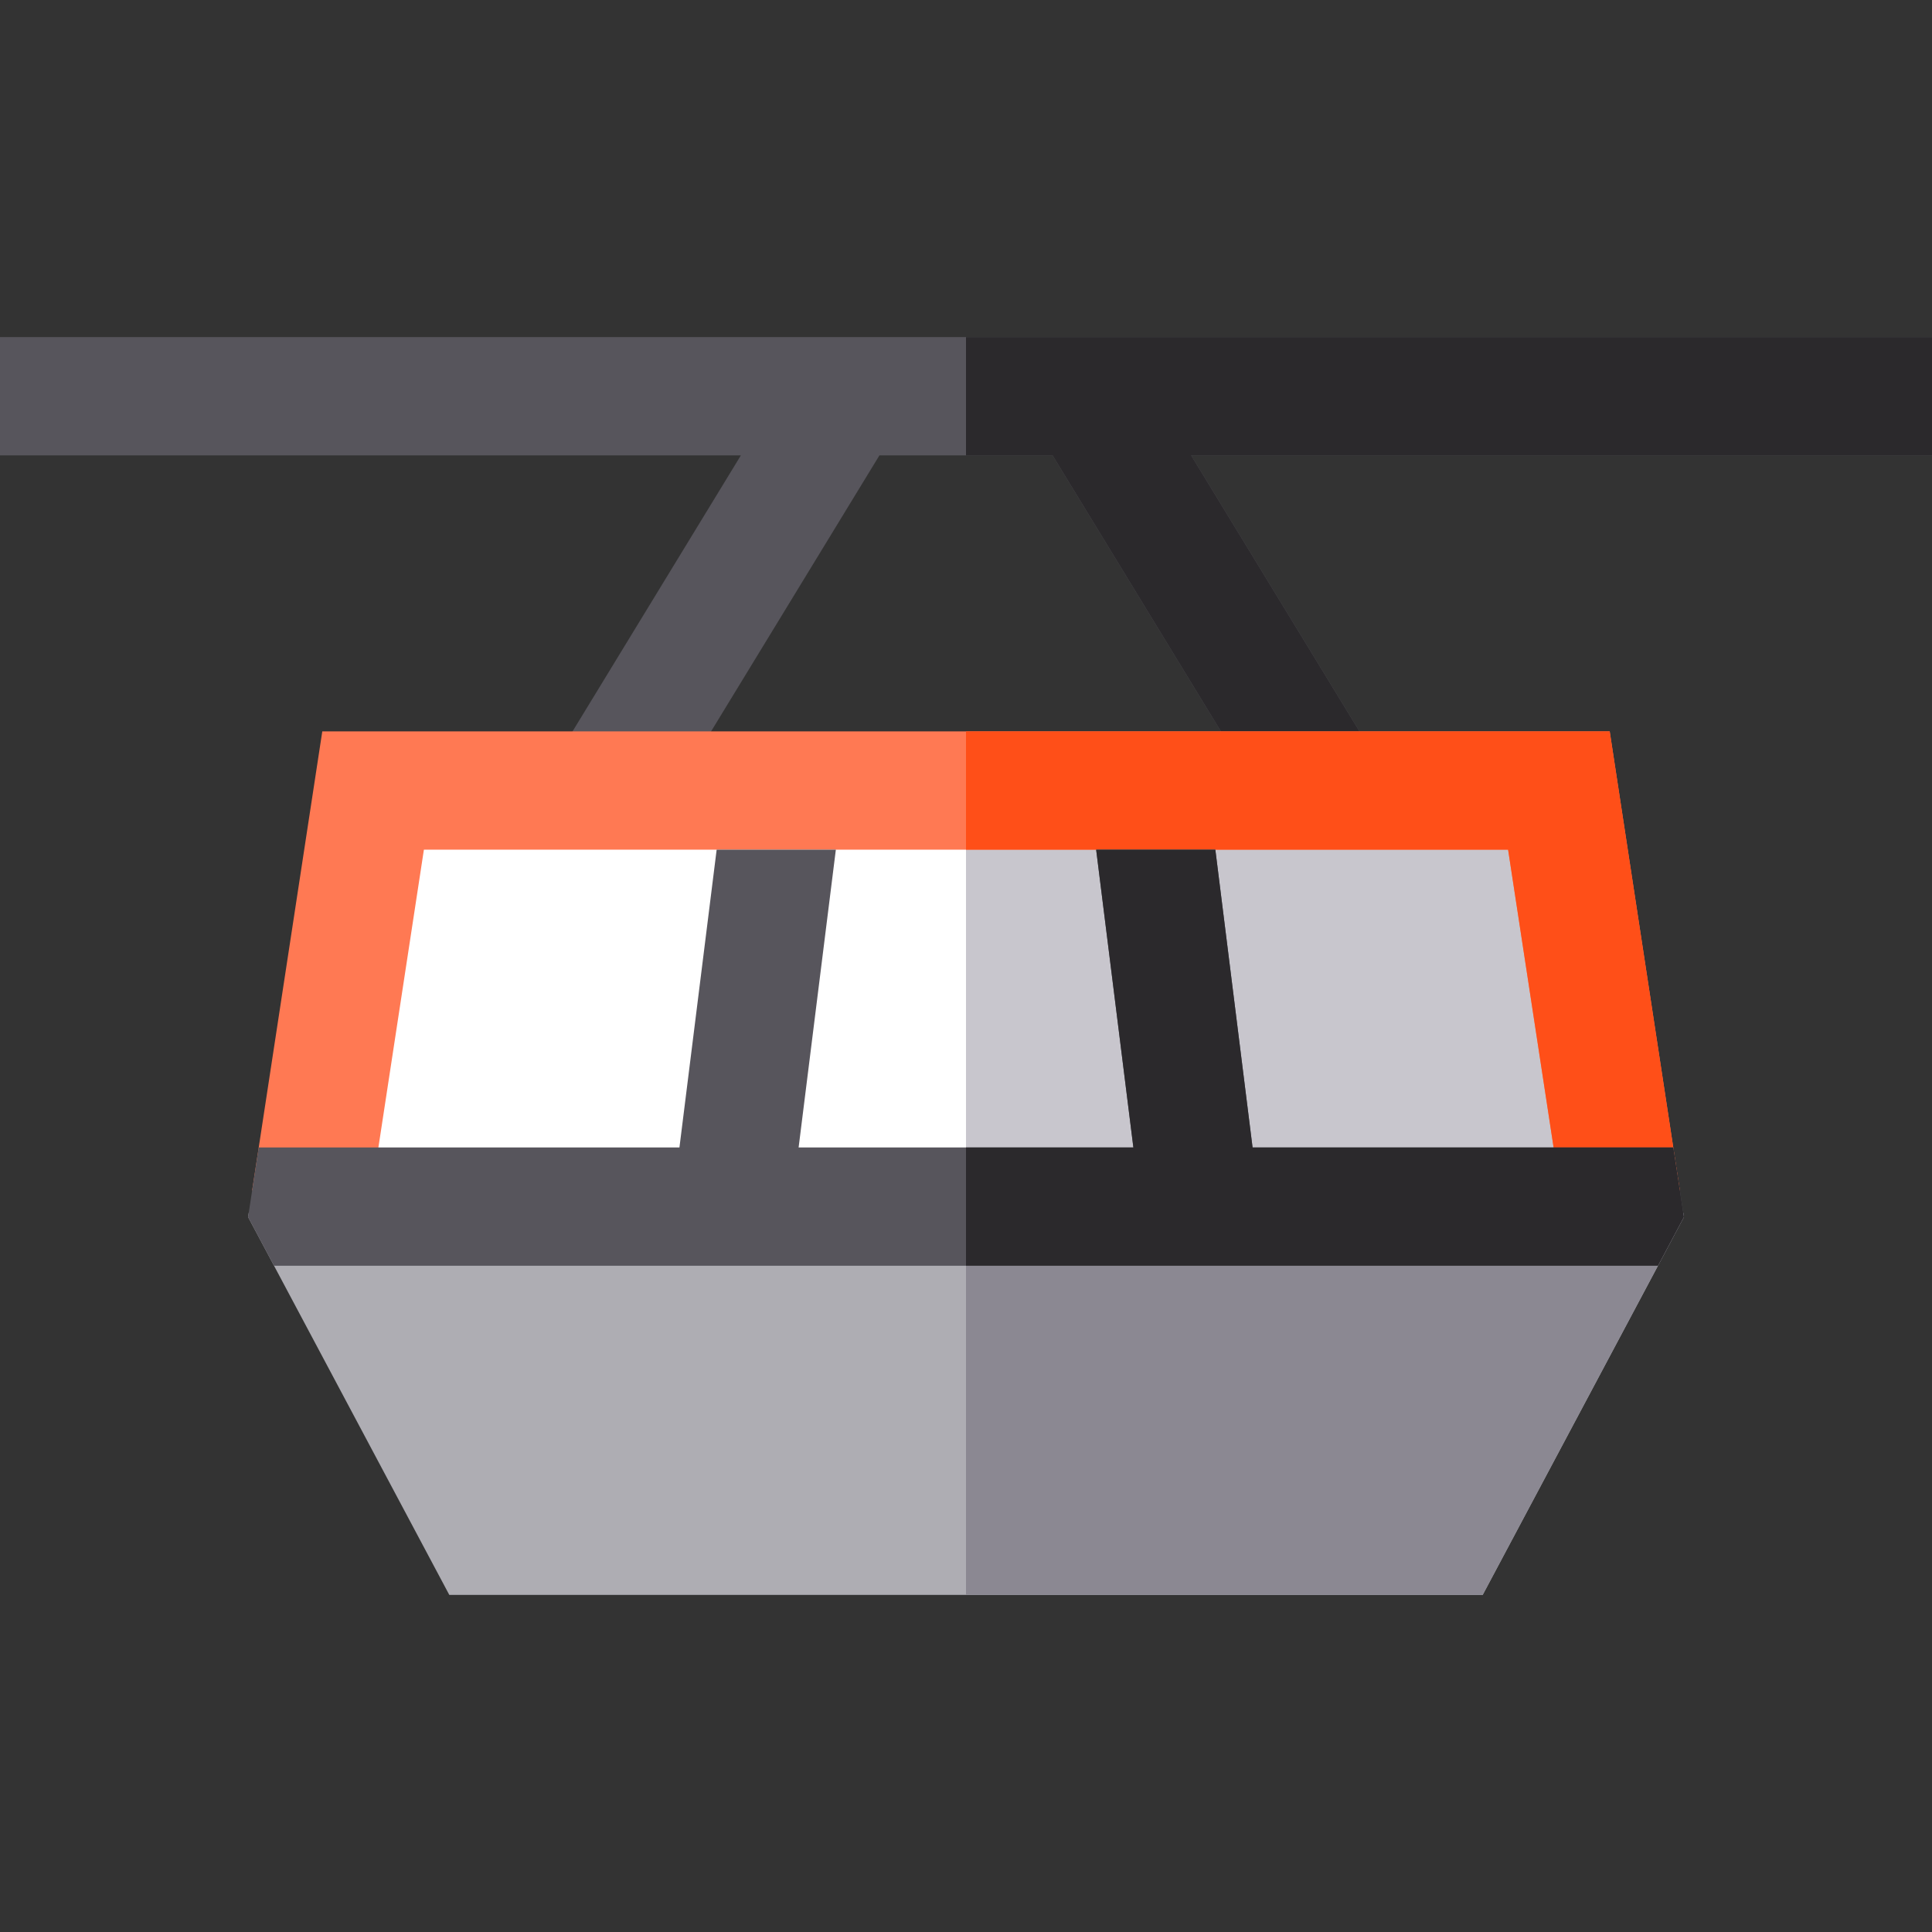 <?xml version="1.0" encoding="iso-8859-1"?>
<!-- Uploaded to: SVG Repo, www.svgrepo.com, Generator: SVG Repo Mixer Tools -->
<svg height="800px" width="800px" version="1.1" id="Layer_1" xmlns="http://www.w3.org/2000/svg" xmlns:xlink="http://www.w3.org/1999/xlink" 
	 viewBox="0 0 512 512" xml:space="preserve">
<rect x="0" y="0" width="512" height="512" fill="#333333" stroke="none"/>
<polygon style="fill:#57555C;" points="512,120.686 315.664,120.686 364.857,201.341 338.098,217.663 278.946,120.686 
	233.054,120.686 173.902,217.663 147.143,201.341 196.336,120.686 0,120.686 0,89.339 512,89.339 "/>
<polygon style="fill:#2B292C;" points="512,120.686 315.664,120.686 364.857,201.341 338.098,217.663 278.946,120.686 256,120.686 
	256,89.339 512,89.339 "/>
<polygon style="fill:#FFFFFF;" points="429.975,319.76 383.53,406.988 128.47,406.988 82.024,319.76 98.879,209.502 
	413.121,209.502 "/>
<polygon style="fill:#C8C6CD;" points="429.975,319.76 383.53,406.988 256,406.988 256,209.502 413.121,209.502 "/>
<polygon style="fill:#FF7953;" points="98.532,315.49 100.279,304.086 112.337,225.176 399.663,225.176 411.721,304.086 
	413.467,315.49 445.178,315.49 443.434,304.086 426.59,193.829 85.41,193.829 68.566,304.086 66.822,315.49 "/>
<polygon style="fill:#FF4F18;" points="411.721,304.086 413.467,315.49 445.178,315.49 443.434,304.086 426.59,193.829 256,193.829 
	256,225.176 399.663,225.176 "/>
<g>
	<polygon style="fill:#57555C;" points="221.508,225.176 210.16,315.935 179.064,312.048 189.921,225.176 	"/>
	<polygon style="fill:#57555C;" points="332.936,312.048 301.84,315.935 300.356,304.086 290.492,225.176 322.079,225.176 
		331.943,304.086 	"/>
</g>
<polygon style="fill:#AEADB3;" points="446.255,322.529 439.38,335.433 392.934,422.661 119.066,422.661 72.62,335.433 
	65.745,322.529 65.912,321.442 446.088,321.442 "/>
<polygon style="fill:#57555C;" points="446.255,322.529 439.38,335.433 72.62,335.433 65.745,322.529 68.566,304.086 
	443.434,304.086 "/>
<polygon style="fill:#8B8892;" points="446.255,322.529 439.38,335.433 392.934,422.661 256,422.661 256,321.442 446.088,321.442 
	"/>
<polygon style="fill:#2B292C;" points="446.255,322.529 439.38,335.433 256,335.433 256,304.086 300.356,304.086 290.492,225.176 
	322.079,225.176 331.943,304.086 443.434,304.086 445.179,315.486 "/>
</svg>